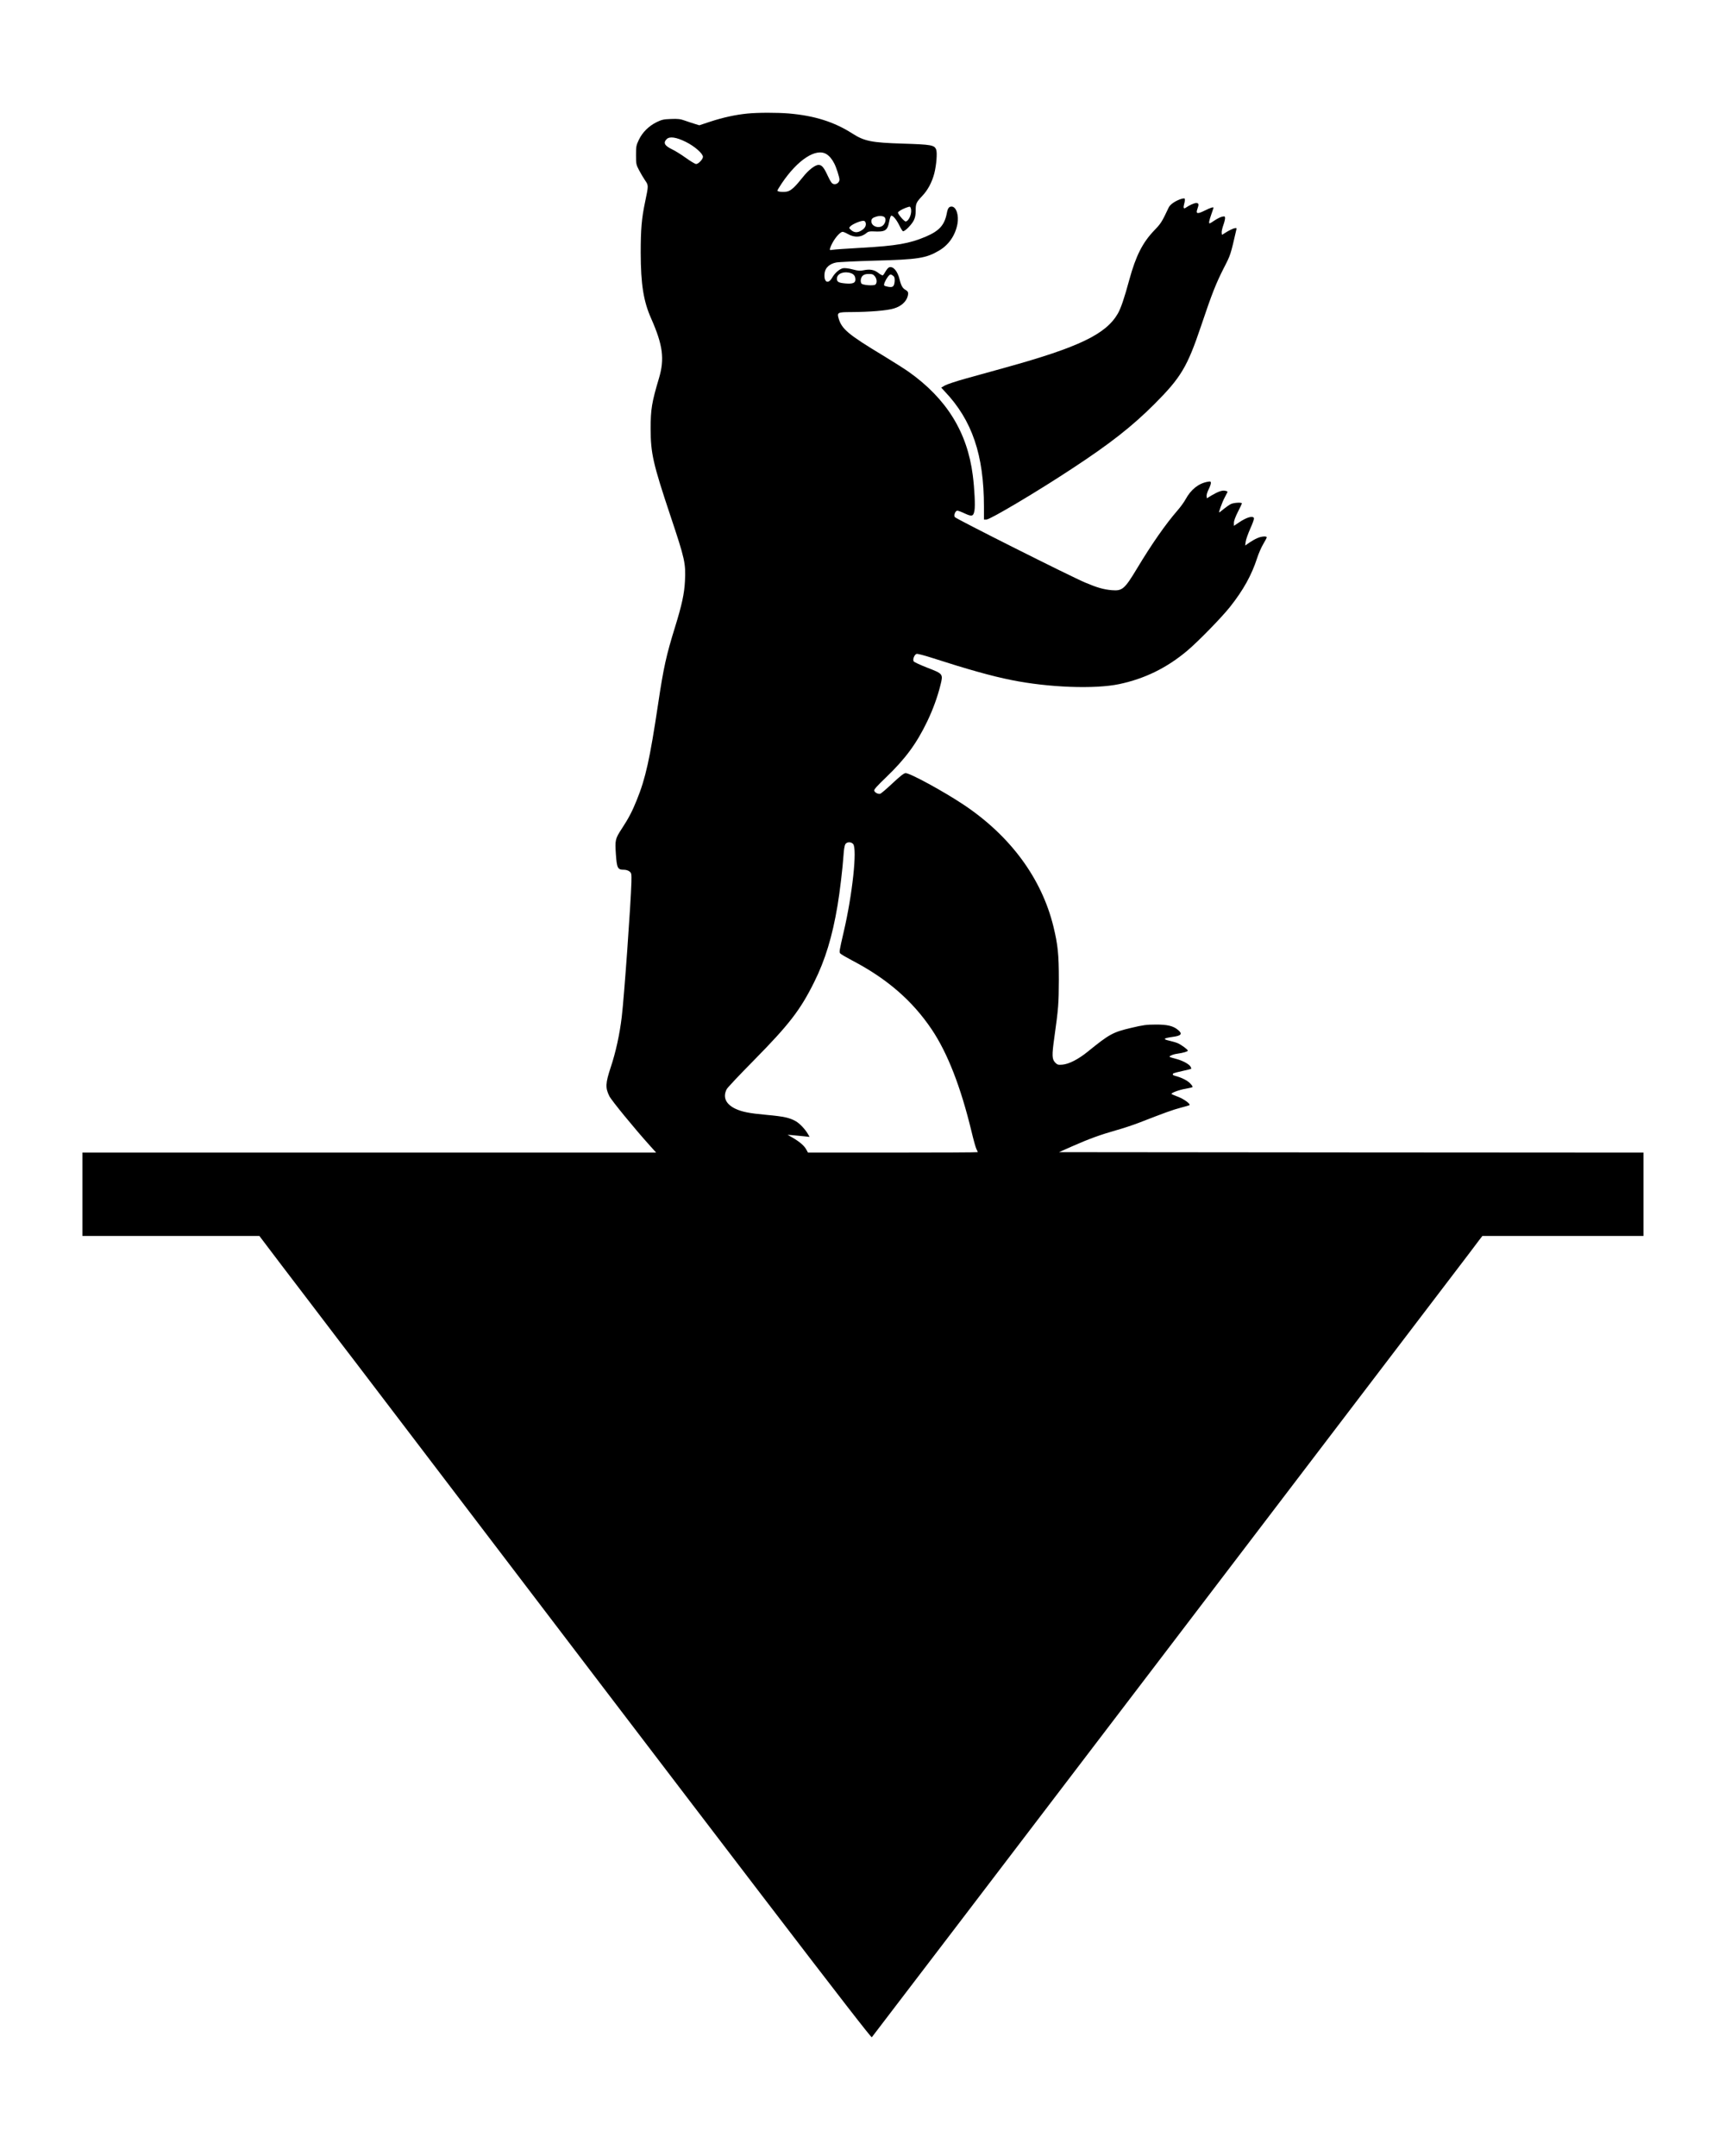 <?xml version="1.0" standalone="no"?>
<!DOCTYPE svg PUBLIC "-//W3C//DTD SVG 20010904//EN"
 "http://www.w3.org/TR/2001/REC-SVG-20010904/DTD/svg10.dtd">
<svg version="1.0" xmlns="http://www.w3.org/2000/svg"
 width="1946pt" height="2432pt" viewBox="0 0 1946 2432"
 preserveAspectRatio="xMidYMid meet">

<g transform="translate(0,2432) scale(0.1,-0.1)"
fill="#000000" stroke="none">
<path d="M8430 23039 c-131 -13 -274 -44 -414 -90 l-127 -42 -52 16 c-29 9
-79 25 -112 37 -50 18 -76 21 -156 18 -84 -3 -104 -8 -162 -36 -89 -44 -160
-115 -200 -199 -30 -63 -32 -75 -32 -173 0 -99 2 -108 34 -169 18 -35 49 -87
68 -115 40 -58 40 -55 0 -246 -39 -185 -49 -309 -49 -571 1 -356 31 -547 119
-744 131 -297 152 -453 87 -671 -81 -271 -94 -351 -94 -567 0 -280 27 -397
224 -987 163 -488 173 -532 163 -735 -7 -141 -35 -269 -111 -515 -100 -323
-130 -457 -191 -865 -94 -627 -142 -845 -242 -1090 -50 -125 -92 -205 -168
-321 -75 -115 -78 -128 -67 -290 11 -157 20 -174 92 -174 22 0 47 -8 61 -19
23 -18 24 -25 22 -123 -6 -226 -82 -1297 -109 -1518 -23 -194 -68 -400 -125
-570 -59 -178 -61 -230 -15 -323 23 -47 282 -364 458 -559 l70 -78 -3236 0
-3236 0 0 -470 0 -470 998 0 998 0 81 -107 c45 -60 121 -160 169 -223 117
-154 227 -298 324 -425 168 -221 239 -314 335 -440 55 -71 136 -177 180 -235
4468 -5869 5808 -7621 5820 -7608 7 7 1506 1973 3331 4368 1824 2395 3353
4402 3398 4460 44 58 97 129 119 158 l40 52 908 0 909 0 0 470 0 470 -3297 2
-3296 3 144 64 c194 86 322 132 494 181 80 22 197 61 262 86 290 113 384 147
472 170 52 13 97 27 100 29 13 13 -60 67 -123 92 -39 14 -75 30 -79 33 -13 11
83 48 158 60 39 7 73 15 78 19 4 4 -9 24 -29 44 -33 33 -99 65 -169 83 -26 6
-32 18 -15 29 5 3 51 15 102 26 51 11 94 22 96 24 2 2 -1 13 -7 24 -16 28 -84
66 -156 86 -95 26 -93 25 -65 40 14 8 45 17 70 20 70 10 120 25 120 35 0 13
-76 68 -116 85 -18 7 -57 19 -88 26 -83 18 -74 29 39 45 91 12 107 34 55 77
-54 46 -122 62 -255 61 -102 0 -143 -6 -273 -37 -209 -49 -246 -70 -493 -270
-105 -85 -211 -139 -284 -145 -47 -4 -57 -1 -79 21 -39 39 -41 80 -12 285 46
329 50 382 51 652 0 286 -11 392 -61 599 -133 544 -485 1022 -1012 1374 -225
150 -604 357 -655 357 -19 0 -57 -29 -148 -114 -67 -63 -130 -117 -140 -119
-24 -6 -63 15 -67 37 -3 12 39 58 134 149 217 208 344 380 465 632 63 132 115
273 148 407 32 127 31 128 -148 197 -79 31 -149 63 -154 72 -13 21 8 76 33 84
10 3 87 -17 171 -44 403 -130 677 -207 898 -251 420 -85 942 -104 1217 -46
288 61 538 183 769 378 122 103 384 371 481 493 149 188 243 357 305 548 17
54 49 126 70 161 22 36 39 70 39 75 0 17 -61 12 -107 -9 -24 -10 -64 -33 -90
-51 l-46 -32 6 45 c3 24 27 90 52 147 26 56 44 109 41 117 -12 30 -82 10 -168
-48 l-58 -39 0 35 c0 22 17 68 45 123 25 48 45 91 45 95 0 14 -91 9 -124 -7
-17 -8 -53 -33 -80 -55 -26 -22 -50 -40 -52 -40 -8 0 32 112 60 165 17 33 32
63 34 66 2 4 -9 10 -24 13 -33 9 -82 -8 -153 -50 l-56 -34 -3 24 c-2 13 8 47
22 75 14 28 26 60 26 72 0 19 -4 21 -37 15 -101 -18 -188 -87 -248 -197 -16
-30 -57 -87 -92 -127 -132 -152 -290 -377 -458 -657 -138 -229 -164 -251 -280
-242 -94 8 -168 29 -300 85 -165 69 -1464 722 -1474 740 -13 23 7 72 29 72 10
0 48 -14 85 -32 80 -37 96 -32 108 33 10 53 1 243 -19 399 -62 486 -296 864
-724 1167 -47 33 -173 113 -280 178 -405 244 -477 305 -511 430 -17 59 -5 65
135 65 215 1 415 17 491 41 80 24 137 75 154 135 12 43 7 57 -25 75 -30 16
-49 48 -65 115 -23 96 -72 154 -118 139 -10 -3 -27 -23 -40 -45 -12 -22 -26
-42 -31 -45 -6 -3 -27 8 -49 25 -46 37 -97 47 -167 32 -41 -9 -62 -7 -124 9
-44 12 -88 17 -108 14 -40 -7 -94 -54 -123 -105 -48 -84 -100 -51 -86 53 8 58
56 101 128 116 30 6 225 15 434 21 493 13 582 27 731 115 108 64 181 171 205
299 18 100 -14 196 -66 196 -30 0 -43 -18 -54 -76 -26 -133 -84 -198 -239
-264 -182 -77 -330 -103 -727 -125 -154 -9 -297 -18 -319 -22 -37 -6 -38 -5
-31 18 21 67 84 157 127 180 15 8 30 3 72 -20 78 -45 155 -39 219 17 12 10 33
14 70 12 133 -7 158 7 178 110 6 33 16 63 21 66 17 10 59 -39 92 -105 17 -36
36 -67 43 -69 19 -5 96 72 121 121 16 32 22 62 22 111 0 80 6 94 75 167 62 65
109 154 135 253 24 95 35 233 21 269 -20 51 -54 57 -374 67 -356 11 -436 27
-573 115 -204 130 -424 200 -714 225 -134 11 -349 11 -470 -1z m-694 -319 c98
-48 194 -132 194 -169 0 -27 -51 -81 -77 -81 -11 0 -63 31 -117 70 -53 38
-121 80 -151 94 -88 42 -106 75 -64 117 33 33 108 22 215 -31z m1588 -139 c33
-21 63 -56 88 -106 22 -42 58 -154 58 -180 0 -33 -34 -59 -65 -51 -21 5 -34
24 -66 91 -45 98 -68 125 -106 125 -39 -1 -114 -59 -175 -137 -87 -109 -130
-150 -173 -162 -40 -11 -115 -5 -115 9 0 5 22 41 49 82 180 267 387 402 505
329z m950 -607 c19 -50 -16 -144 -56 -152 -15 -3 -87 80 -88 100 0 11 45 38
88 54 48 17 49 17 56 -2z m-292 -108 c14 -20 8 -53 -13 -80 -40 -51 -139 -25
-139 38 0 29 14 41 60 54 38 11 81 5 92 -12z m-216 -60 c8 -32 -10 -63 -49
-86 -43 -27 -80 -25 -114 4 -28 25 -28 25 -8 45 23 23 109 60 142 60 16 1 24
-6 29 -23z m-167 -567 c35 -12 51 -35 51 -73 0 -38 -31 -50 -113 -43 -81 7
-99 19 -95 61 5 53 84 80 157 55z m270 -35 c25 -31 27 -76 6 -94 -20 -16 -145
-6 -157 12 -15 24 -8 67 14 88 16 14 35 20 69 20 39 0 51 -5 68 -26z m217 -5
c13 -21 7 -90 -9 -106 -11 -11 -25 -13 -56 -8 -22 4 -43 10 -46 15 -8 12 13
60 41 98 21 26 28 30 44 22 10 -6 22 -15 26 -21z m-462 -6398 c48 -53 -8 -573
-106 -991 -52 -225 -52 -228 -38 -245 7 -8 67 -43 133 -78 393 -205 680 -454
898 -778 179 -267 327 -647 449 -1152 22 -93 47 -182 55 -197 8 -16 15 -31 15
-35 0 -3 -431 -5 -958 -5 l-957 0 -20 36 c-22 41 -75 87 -155 133 l-55 32 60
-5 c33 -3 89 -9 124 -12 l64 -7 -19 33 c-31 54 -93 119 -137 144 -68 39 -138
54 -325 71 -200 18 -280 34 -357 70 -108 52 -143 131 -97 220 8 17 146 163
306 325 398 404 524 567 680 881 125 250 206 516 265 869 24 139 58 428 67
565 3 58 12 109 20 123 18 28 64 29 88 3z"/>
<path d="M13307 22070 c-59 -23 -108 -59 -123 -91 -77 -163 -86 -178 -161
-256 -133 -138 -209 -288 -283 -558 -56 -207 -95 -321 -129 -381 -134 -233
-439 -380 -1266 -609 -132 -36 -330 -91 -440 -122 -110 -30 -220 -67 -244 -80
l-43 -25 39 -42 c310 -326 443 -718 443 -1302 l0 -144 28 0 c42 0 573 315 967
575 430 282 678 477 930 729 298 299 369 418 524 878 125 372 168 479 258 657
75 145 75 145 140 429 5 21 3 22 -23 17 -16 -4 -54 -22 -84 -40 l-55 -34 -3
23 c-2 13 6 50 17 82 12 32 21 69 21 82 0 22 -3 24 -32 18 -18 -3 -56 -22 -84
-41 -28 -19 -54 -35 -57 -35 -13 0 -7 30 18 102 14 39 25 73 25 75 0 11 -40
-2 -101 -33 -82 -41 -101 -36 -81 19 19 52 16 67 -13 67 -24 0 -76 -24 -117
-52 -26 -19 -32 -3 -18 47 8 27 9 50 4 55 -5 5 -30 0 -57 -10z"/>
</g>
</svg>

